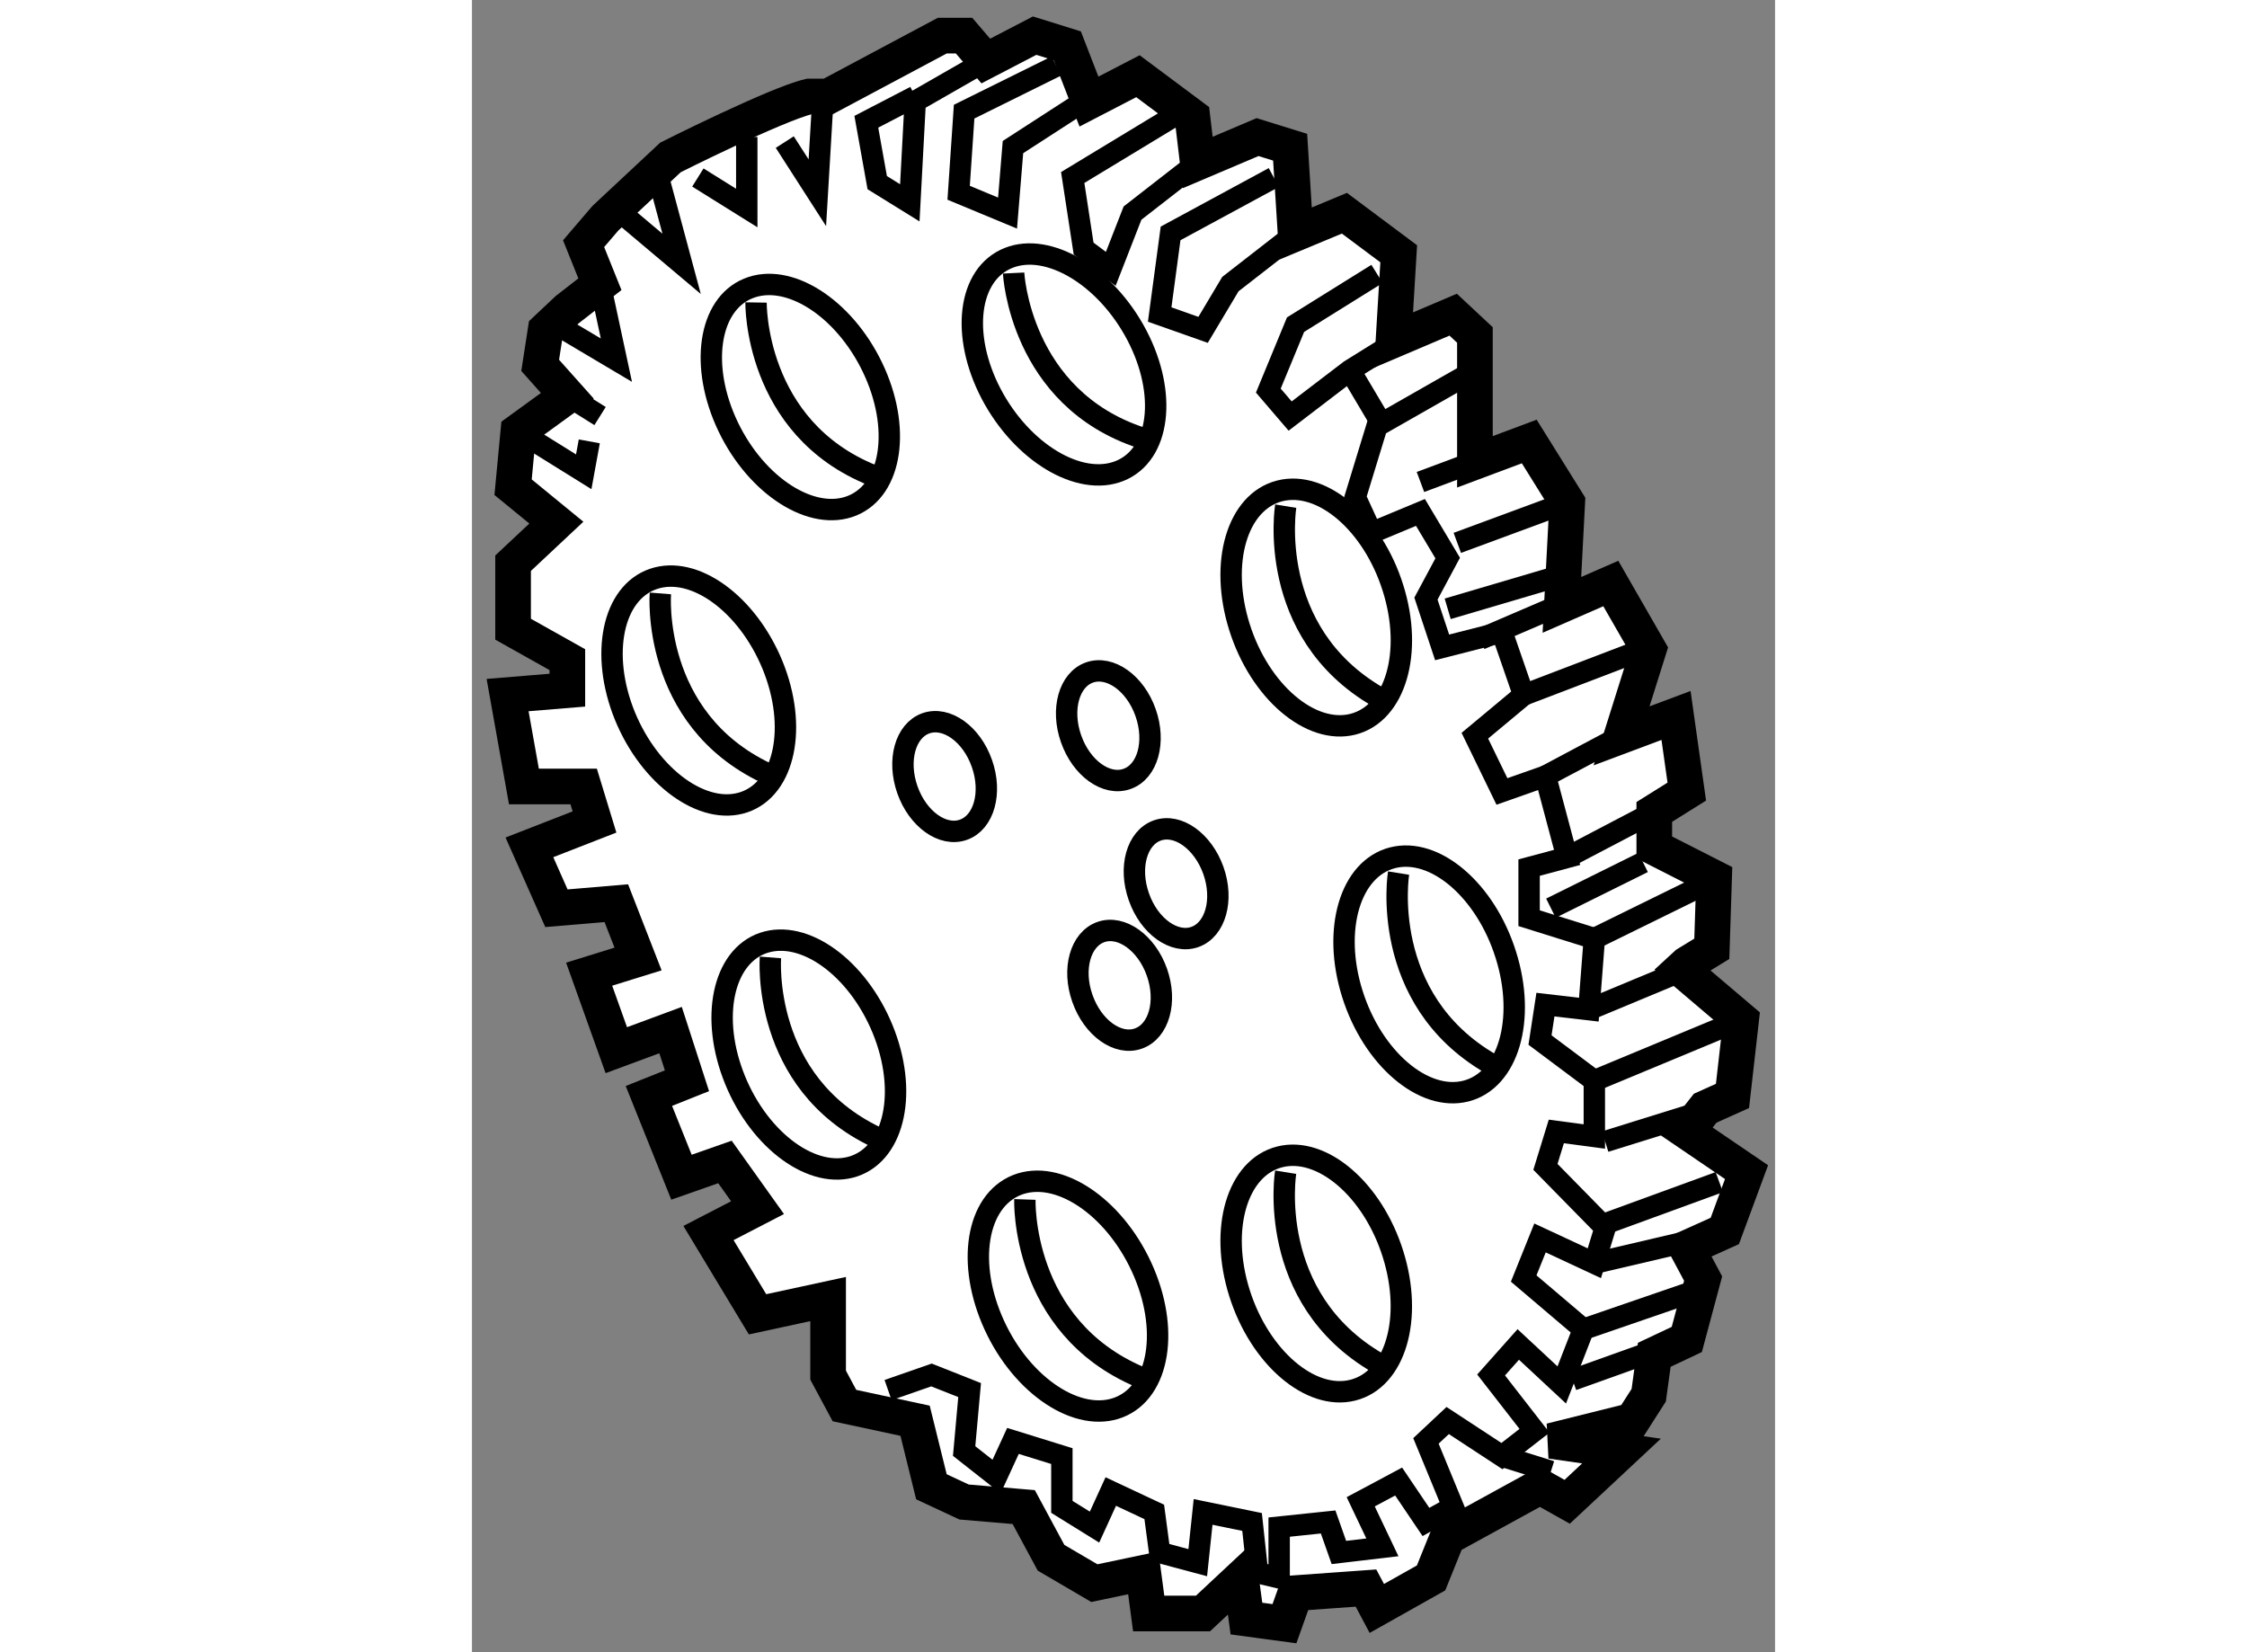 <?xml version="1.0" encoding="utf-8"?>
<!-- Generator: Adobe Illustrator 15.1.0, SVG Export Plug-In . SVG Version: 6.00 Build 0)  -->
<!DOCTYPE svg PUBLIC "-//W3C//DTD SVG 1.1//EN" "http://www.w3.org/Graphics/SVG/1.1/DTD/svg11.dtd">
<svg version="1.1" xmlns="http://www.w3.org/2000/svg" xmlns:xlink="http://www.w3.org/1999/xlink" x="0px" y="0px" width="244.8px"
	 height="180px" viewBox="215.97 28.55 18.279 23.176" enable-background="new 0 0 244.8 180" xml:space="preserve">
	
<rect x="215.97" y="28.55" width="18.279" height="23.176" fill="#808080" stroke="none"/>
	
<g><path fill="#FFFFFF" stroke="#000000" stroke-width="0.5" d="M230.952,49.402l0.381,0.214l0.762-0.712l-0.989-0.142l1.143-0.285
			l0.228-0.356l0.078-0.567l0.456-0.215l0.229-0.854l-0.229-0.428l0.533-0.24l0.305-0.825l-0.838-0.57l0.258-0.327l0.383-0.172
			l0.121-1.067l-0.838-0.712l0.076-0.07l0.351-0.215l0.032-0.995l-0.839-0.427v-0.498l0.456-0.285l-0.151-1.068l-0.764,0.286
			l0.381-1.211l-0.532-0.926l-0.686,0.3l0.075-1.437l-0.533-0.855l-0.762,0.285v-1.779l-0.305-0.285l-0.837,0.356l0.073-1.21
			l-0.762-0.569l-0.685,0.285l-0.076-1.211l-0.457-0.142l-0.839,0.356l-0.076-0.641l-0.763-0.569l-0.687,0.356l-0.303-0.782
			l-0.459-0.143l-0.685,0.356l-0.305-0.356h-0.306l-1.601,0.854h-0.268c-0.456,0.106-1.943,0.854-1.943,0.854l-0.304,0.284
			l-0.61,0.57l-0.305,0.356l0.229,0.569l-0.457,0.355l-0.304,0.286l-0.077,0.497l0.381,0.427l-0.687,0.499l-0.074,0.783l0.607,0.497
			l-0.607,0.569v0.926l0.761,0.427v0.428l-0.838,0.069l0.229,1.282h0.838l0.152,0.498l-0.913,0.356l0.379,0.854l0.84-0.071
			l0.305,0.783l-0.686,0.213l0.381,1.066l0.761-0.282l0.23,0.711l-0.534,0.213l0.457,1.14l0.61-0.214l0.457,0.641l-0.688,0.356
			l0.688,1.14l0.99-0.214v1.067l0.229,0.427l0.991,0.213l0.229,0.926l0.458,0.214l0.837,0.071l0.383,0.711l0.608,0.356l0.686-0.144
			l0.076,0.57h0.761l0.533-0.498l0.077,0.569l0.533,0.072l0.153-0.429l0.991-0.071l0.152,0.286l0.761-0.428l0.23-0.57
			L230.952,49.402z"></path><polyline fill="none" stroke="#000000" stroke-width="0.3" points="216.623,34.599 217.538,35.168 217.616,34.741 		"></polyline><line fill="none" stroke="#000000" stroke-width="0.3" x1="217.31" y1="34.1" x2="217.767" y2="34.386"></line><polyline fill="none" stroke="#000000" stroke-width="0.3" points="217.157,33.104 217.996,33.602 217.767,32.535 		"></polyline><polyline fill="none" stroke="#000000" stroke-width="0.3" points="218.15,31.61 218.911,32.251 218.605,31.112 		"></polyline><polyline fill="none" stroke="#000000" stroke-width="0.3" points="219.139,31.04 219.825,31.468 219.825,30.471 		"></polyline><polyline fill="none" stroke="#000000" stroke-width="0.3" points="220.358,30.543 220.815,31.254 220.891,29.972 		"></polyline><polyline fill="none" stroke="#000000" stroke-width="0.3" points="223.179,29.404 222.188,29.972 222.112,31.395 221.655,31.112 
			221.502,30.258 222.188,29.902 		"></polyline><polyline fill="none" stroke="#000000" stroke-width="0.3" points="224.55,29.972 223.559,30.613 223.483,31.539 222.797,31.254 
			222.874,30.116 224.169,29.475 		"></polyline><polyline fill="none" stroke="#000000" stroke-width="0.3" points="225.922,30.116 224.397,31.04 224.55,32.037 224.931,32.321 
			225.236,31.539 226.151,30.827 		"></polyline><polyline fill="none" stroke="#000000" stroke-width="0.3" points="227.218,31.04 225.77,31.824 225.617,32.962 226.226,33.177 
			226.609,32.535 227.523,31.824 		"></polyline><polyline fill="none" stroke="#000000" stroke-width="0.3" points="228.666,32.392 227.523,33.104 227.141,34.029 227.447,34.386 
			228.286,33.745 229.199,33.177 		"></polyline><polyline fill="none" stroke="#000000" stroke-width="0.3" points="230.038,33.745 228.666,34.527 228.361,35.524 228.59,36.023 
			229.275,35.738 229.657,36.378 229.352,36.947 229.579,37.631 230.418,37.417 230.723,38.299 230.038,38.87 230.418,39.652 
			231.028,39.437 231.332,40.577 230.799,40.72 230.799,41.43 231.714,41.716 231.637,42.713 231.028,42.642 230.952,43.139 
			231.714,43.709 231.714,44.492 231.181,44.421 231.028,44.918 231.866,45.772 231.714,46.27 230.952,45.915 230.723,46.484 
			231.561,47.196 231.257,47.977 230.647,47.409 230.266,47.837 230.875,48.62 230.418,48.975 229.657,48.476 229.352,48.762 
			229.733,49.687 229.352,49.899 228.969,49.332 228.437,49.616 228.741,50.255 228.131,50.327 227.98,49.899 227.293,49.971 
			227.293,50.683 226.99,50.611 226.913,49.899 226.226,49.758 226.151,50.47 225.617,50.327 225.541,49.758 224.931,49.472 
			224.703,49.971 224.245,49.687 224.245,48.975 223.559,48.762 223.329,49.262 222.874,48.904 222.951,48.049 222.416,47.837 
			221.807,48.049 		"></polyline><line fill="none" stroke="#000000" stroke-width="0.3" x1="228.286" y1="33.745" x2="228.666" y2="34.386"></line><line fill="none" stroke="#000000" stroke-width="0.3" x1="230.038" y1="35.026" x2="229.275" y2="35.311"></line><line fill="none" stroke="#000000" stroke-width="0.3" x1="231.332" y1="35.596" x2="229.792" y2="36.165"></line><line fill="none" stroke="#000000" stroke-width="0.3" x1="230.113" y1="37.516" x2="231.105" y2="37.09"></line><line fill="none" stroke="#000000" stroke-width="0.3" x1="230.723" y1="38.299" x2="232.398" y2="37.659"></line><line fill="none" stroke="#000000" stroke-width="0.3" x1="231.028" y1="39.437" x2="232.094" y2="38.87"></line><line fill="none" stroke="#000000" stroke-width="0.3" x1="231.332" y1="40.577" x2="232.553" y2="39.937"></line><line fill="none" stroke="#000000" stroke-width="0.3" x1="231.714" y1="41.716" x2="233.162" y2="41.005"></line><line fill="none" stroke="#000000" stroke-width="0.3" x1="231.637" y1="42.713" x2="233.009" y2="42.142"></line><line fill="none" stroke="#000000" stroke-width="0.3" x1="232.398" y1="40.648" x2="231.105" y2="41.289"></line><line fill="none" stroke="#000000" stroke-width="0.3" x1="231.105" y1="36.663" x2="229.657" y2="37.09"></line><line fill="none" stroke="#000000" stroke-width="0.3" x1="231.714" y1="43.709" x2="233.771" y2="42.854"></line><line fill="none" stroke="#000000" stroke-width="0.3" x1="233.238" y1="44.136" x2="231.866" y2="44.563"></line><line fill="none" stroke="#000000" stroke-width="0.3" x1="231.714" y1="45.772" x2="233.467" y2="45.132"></line><line fill="none" stroke="#000000" stroke-width="0.3" x1="231.714" y1="46.27" x2="232.933" y2="45.985"></line><line fill="none" stroke="#000000" stroke-width="0.3" x1="231.561" y1="47.196" x2="233.009" y2="46.698"></line><line fill="none" stroke="#000000" stroke-width="0.3" x1="231.409" y1="47.907" x2="232.398" y2="47.553"></line><line fill="none" stroke="#000000" stroke-width="0.3" x1="230.418" y1="48.975" x2="231.105" y2="49.19"></line><path fill="none" stroke="#000000" stroke-width="0.3" d="M225.257,33.179c0.459,0.813,0.39,1.688-0.152,1.955
			c-0.543,0.267-1.354-0.177-1.813-0.988c-0.458-0.814-0.389-1.688,0.153-1.955C223.987,31.924,224.798,32.367,225.257,33.179z"></path><path fill="none" stroke="#000000" stroke-width="0.3" d="M223.568,32.38c0,0,0.086,1.755,1.795,2.313"></path><path fill="none" stroke="#000000" stroke-width="0.3" d="M228.89,36.799c0.285,0.904,0.033,1.759-0.562,1.91
			c-0.594,0.15-1.308-0.46-1.592-1.363c-0.285-0.905-0.031-1.758,0.564-1.91C227.896,35.284,228.607,35.895,228.89,36.799z"></path><path fill="none" stroke="#000000" stroke-width="0.3" d="M227.385,35.65c0,0-0.286,1.76,1.291,2.675"></path><path fill="none" stroke="#000000" stroke-width="0.3" d="M230.473,41.945c0.285,0.904,0.034,1.759-0.561,1.91
			c-0.594,0.15-1.308-0.461-1.592-1.363c-0.285-0.905-0.031-1.758,0.564-1.91C229.48,40.43,230.191,41.042,230.473,41.945z"></path><path fill="none" stroke="#000000" stroke-width="0.3" d="M228.968,40.797c0,0-0.285,1.76,1.292,2.675"></path><path fill="none" stroke="#000000" stroke-width="0.3" d="M228.89,46.141c0.284,0.903,0.033,1.759-0.563,1.909
			c-0.593,0.151-1.307-0.46-1.591-1.363c-0.285-0.904-0.031-1.758,0.564-1.909C227.895,44.627,228.607,45.238,228.89,46.141z"></path><path fill="none" stroke="#000000" stroke-width="0.3" d="M227.384,44.993c0,0-0.285,1.76,1.291,2.676"></path><path fill="none" stroke="#000000" stroke-width="0.3" d="M225.364,46.326c0.395,0.86,0.254,1.74-0.318,1.965
			c-0.57,0.223-1.355-0.293-1.749-1.153c-0.396-0.863-0.252-1.74,0.319-1.966C224.188,44.947,224.97,45.466,225.364,46.326z"></path><path fill="none" stroke="#000000" stroke-width="0.3" d="M223.726,45.375c0,0-0.063,1.781,1.616,2.492"></path><path fill="none" stroke="#000000" stroke-width="0.3" d="M221.588,33.702c0.404,0.841,0.278,1.709-0.282,1.94
			c-0.557,0.229-1.338-0.264-1.742-1.106c-0.403-0.841-0.278-1.71,0.28-1.939C220.404,32.366,221.183,32.86,221.588,33.702z"></path><path fill="none" stroke="#000000" stroke-width="0.3" d="M219.955,32.793c0,0-0.029,1.757,1.638,2.426"></path><path fill="none" stroke="#000000" stroke-width="0.3" d="M220.187,37.881c0.352,0.864,0.174,1.724-0.399,1.921
			c-0.57,0.194-1.319-0.347-1.673-1.21c-0.351-0.865-0.173-1.725,0.399-1.921C219.086,36.475,219.832,37.015,220.187,37.881z"></path><path fill="none" stroke="#000000" stroke-width="0.3" d="M218.613,36.874c0,0-0.138,1.751,1.486,2.521"></path><path fill="none" stroke="#000000" stroke-width="0.3" d="M221.731,42.987c0.353,0.864,0.174,1.724-0.399,1.921
			c-0.57,0.194-1.32-0.346-1.672-1.21c-0.352-0.865-0.174-1.725,0.397-1.921C220.63,41.583,221.377,42.123,221.731,42.987z"></path><path fill="none" stroke="#000000" stroke-width="0.3" d="M220.157,41.98c0,0-0.138,1.752,1.487,2.523"></path><path fill="none" stroke="#000000" stroke-width="0.3" d="M223.123,39.258c0.146,0.412,0.029,0.829-0.259,0.931
			c-0.289,0.103-0.641-0.149-0.786-0.561c-0.145-0.413-0.029-0.829,0.259-0.932C222.626,38.594,222.978,38.845,223.123,39.258z"></path><path fill="none" stroke="#000000" stroke-width="0.3" d="M225.419,38.545c0.146,0.413,0.029,0.83-0.26,0.931
			c-0.288,0.103-0.64-0.149-0.785-0.563c-0.145-0.411-0.029-0.829,0.259-0.93C224.921,37.882,225.274,38.133,225.419,38.545z"></path><path fill="none" stroke="#000000" stroke-width="0.3" d="M226.371,40.762c0.145,0.411,0.029,0.828-0.26,0.931
			c-0.289,0.102-0.641-0.149-0.786-0.563c-0.146-0.413-0.029-0.829,0.259-0.931C225.873,40.097,226.224,40.349,226.371,40.762z"></path><path fill="none" stroke="#000000" stroke-width="0.3" d="M225.578,42.187c0.146,0.413,0.029,0.829-0.26,0.931
			c-0.288,0.102-0.64-0.149-0.785-0.563c-0.146-0.412-0.029-0.829,0.259-0.931C225.079,41.523,225.432,41.774,225.578,42.187z"></path></g>


</svg>